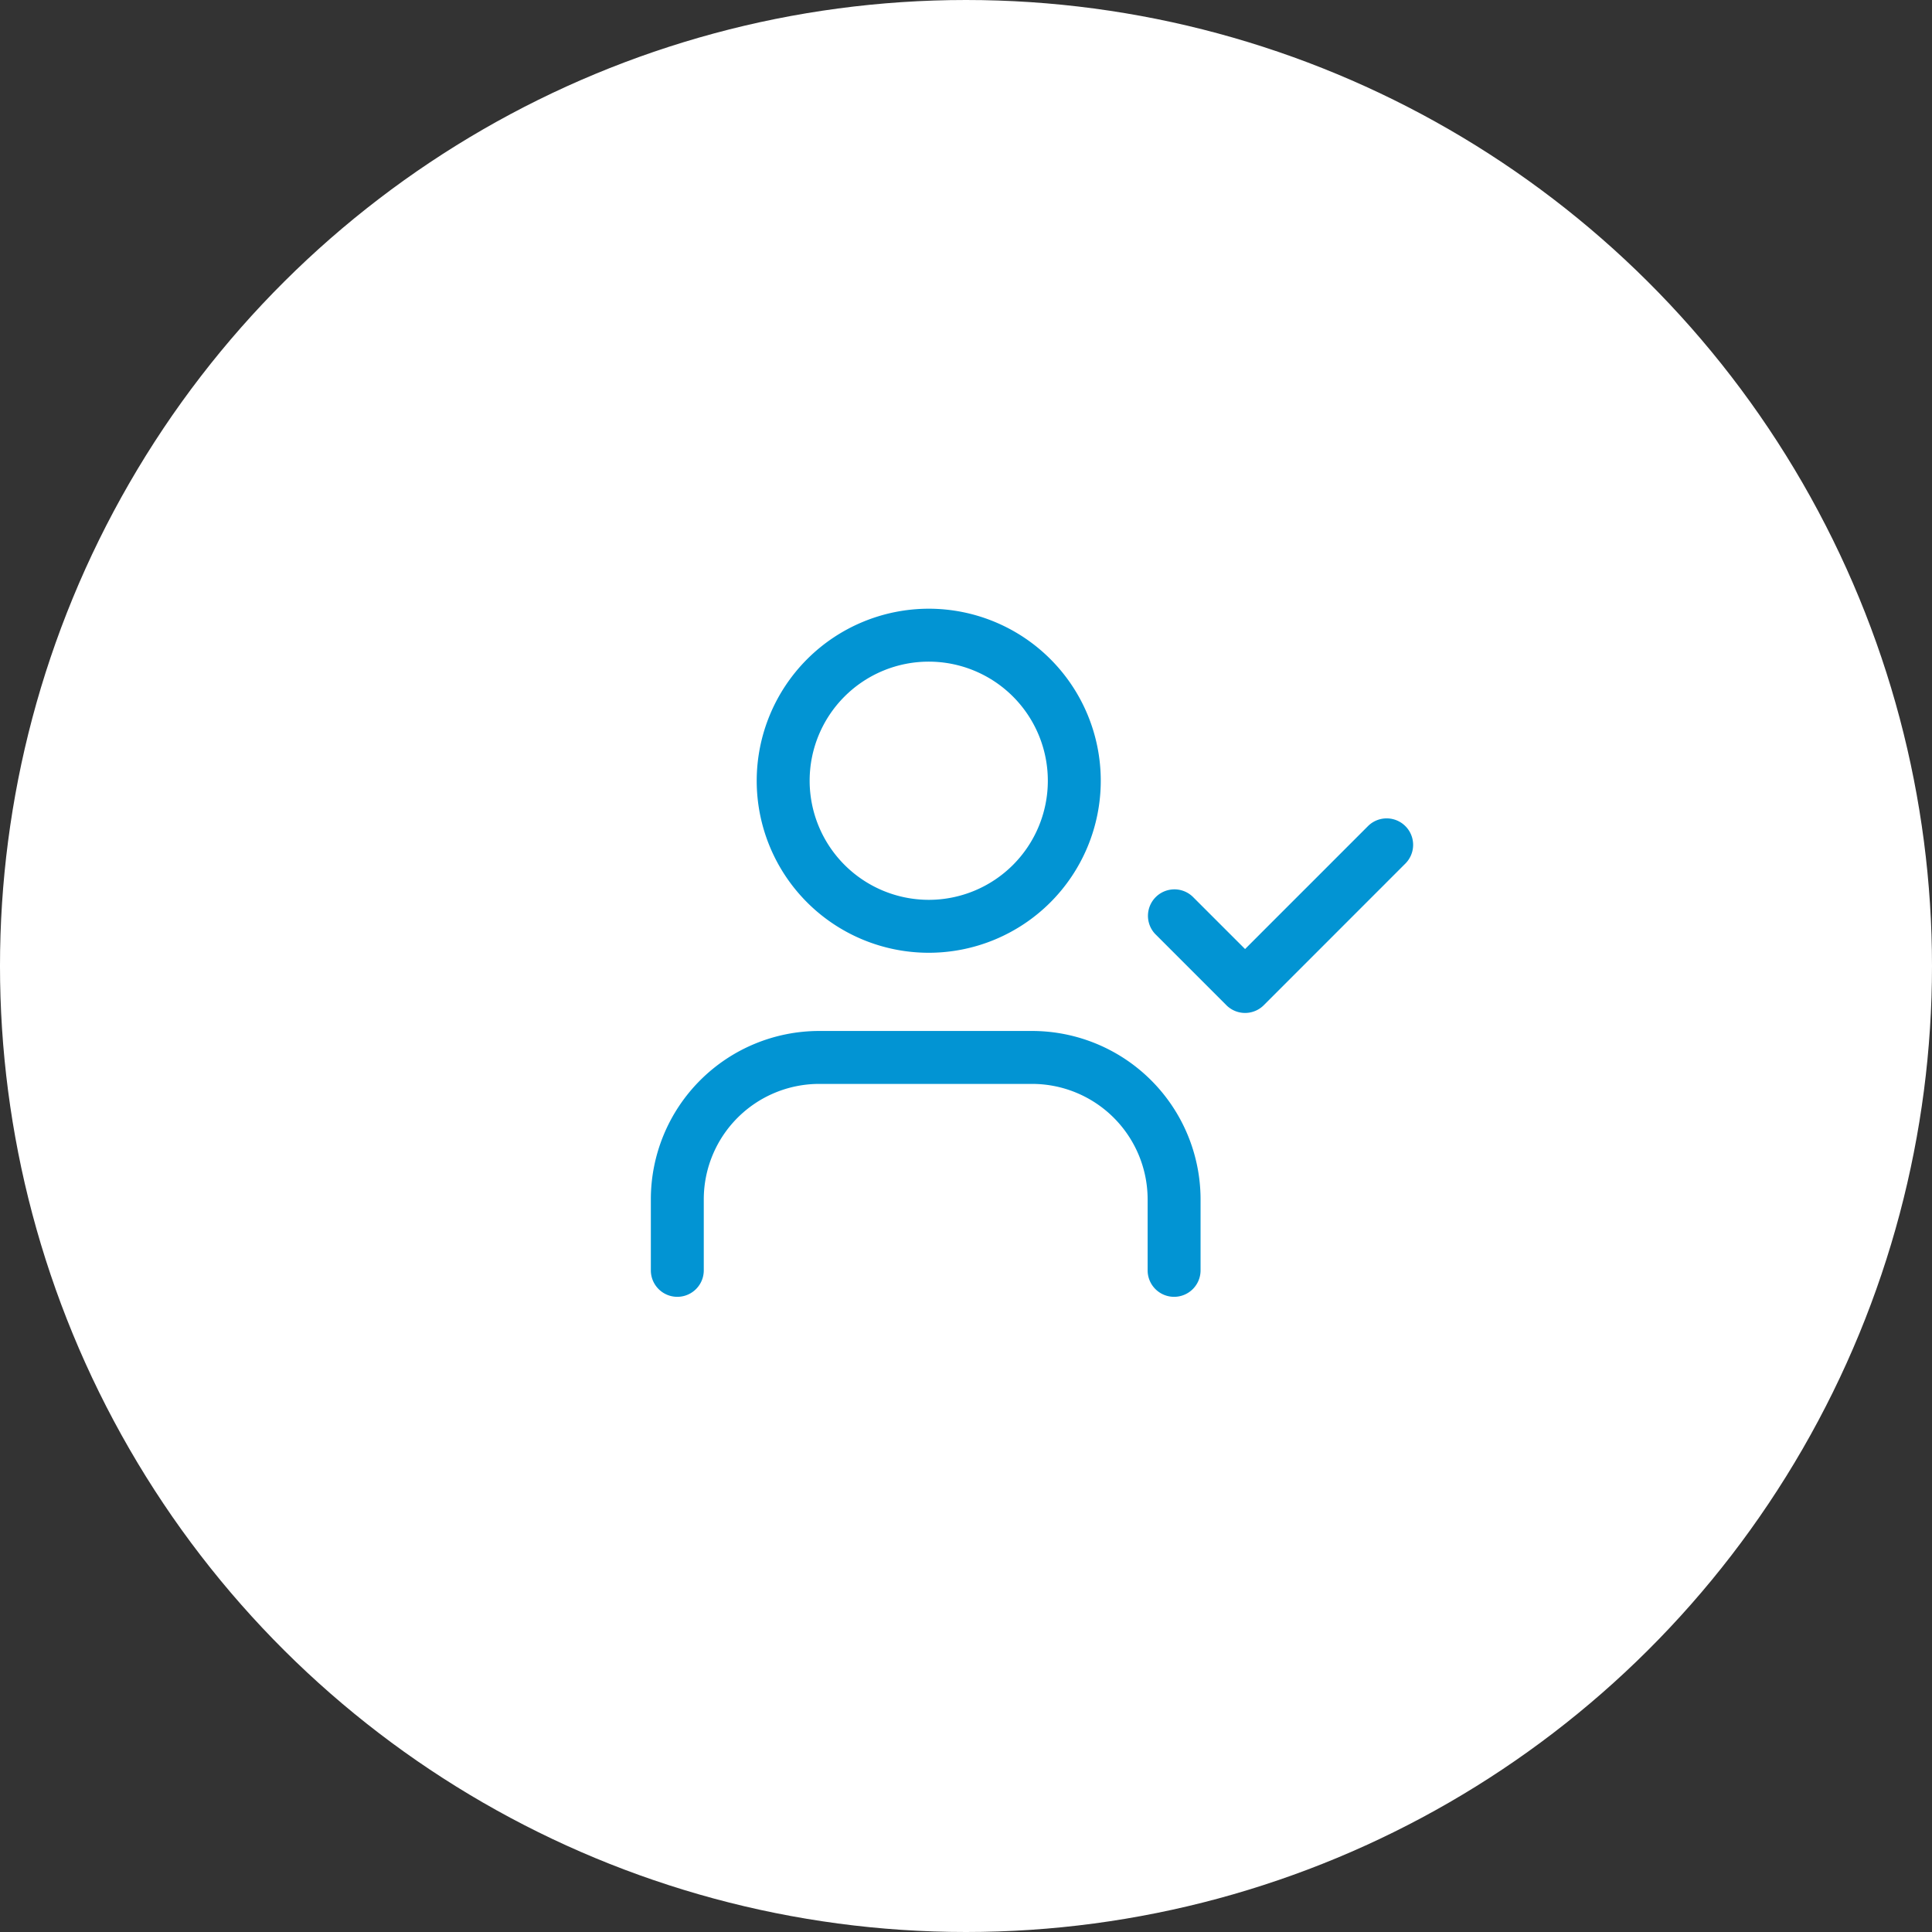 <?xml version="1.0" encoding="UTF-8"?> <svg xmlns="http://www.w3.org/2000/svg" xmlns:xlink="http://www.w3.org/1999/xlink" width="73" height="73" viewBox="0 0 73 73"><rect x="0" y="0" width="73" height="73" fill="#333333" stroke="none"/><defs><clipPath id="clip-icon-recrutement"><rect width="73" height="73"></rect></clipPath></defs><g id="icon-recrutement" clip-path="url(#clip-icon-recrutement)"><circle id="Ellipse_105" data-name="Ellipse 105" cx="36.5" cy="36.5" r="36.5" transform="translate(0 73) rotate(-90)" fill="#fff"></circle><g id="Groupe_8576" data-name="Groupe 8576" transform="translate(23.592 20.866)"><path id="Tracé_10156" data-name="Tracé 10156" d="M20.771,24.045a1,1,0,0,1-1-1V20.363A4.368,4.368,0,0,0,15.408,16H7.363A4.363,4.363,0,0,0,3,20.363v2.682a1,1,0,1,1-2,0V20.363A6.363,6.363,0,0,1,7.363,14h8.045a6.37,6.37,0,0,1,6.363,6.363v2.682A1,1,0,0,1,20.771,24.045Z" transform="translate(0 4.089)" fill="#0294d3"></path><path id="Ellipse_379" data-name="Ellipse 379" d="M5.5-1A6.5,6.5,0,1,1-1,5.5,6.507,6.507,0,0,1,5.5-1Zm0,11A4.5,4.5,0,1,0,1,5.5,4.505,4.505,0,0,0,5.5,10Z" transform="translate(6 3.134)" fill="#0294d3"></path><path id="Tracé_10157" data-name="Tracé 10157" d="M18.682,15.363a1,1,0,0,1-.707-.293l-2.682-2.682a1,1,0,0,1,1.414-1.414l1.974,1.974,4.656-4.656a1,1,0,0,1,1.414,1.414L19.389,15.07A1,1,0,0,1,18.682,15.363Z" transform="translate(4.771 2.045)" fill="#0294d3"></path></g></g></svg> 